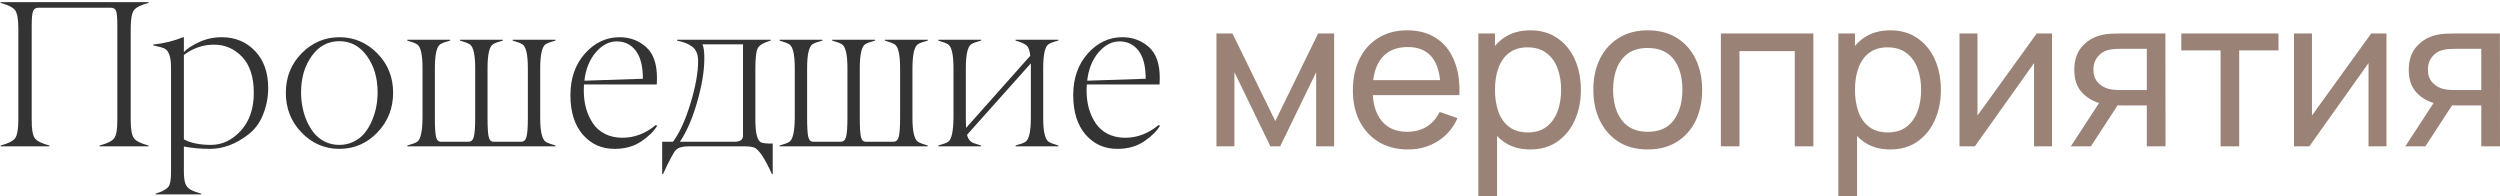 <?xml version="1.0" encoding="UTF-8"?> <svg xmlns="http://www.w3.org/2000/svg" width="598" height="47" viewBox="0 0 598 47" fill="none"><path d="M35.537 34.805V35H23.818V34.805C25.625 34.333 26.789 33.755 27.31 33.071C27.83 32.371 28.083 30.915 28.066 28.701V6.143C28.066 4.238 27.961 3.05 27.749 2.578C27.537 2.09 27.114 1.846 26.48 1.846H9.219C8.584 1.846 8.153 2.106 7.925 2.627C7.697 3.164 7.583 4.336 7.583 6.143V28.701C7.567 30.915 7.819 32.371 8.34 33.071C8.861 33.755 10.024 34.333 11.831 34.805V35H0.137V34.805C1.927 34.333 3.083 33.755 3.604 33.071C4.124 32.371 4.385 30.915 4.385 28.701V6.802C4.385 4.588 4.124 3.132 3.604 2.432C3.083 1.748 1.927 1.17 0.137 0.698V0.503H35.537V0.698C33.73 1.17 32.567 1.748 32.046 2.432C31.525 3.132 31.265 4.588 31.265 6.802V28.701C31.265 30.915 31.525 32.371 32.046 33.071C32.567 33.755 33.73 34.333 35.537 34.805ZM48.136 46.304V46.499H37.247V46.304C37.947 46.092 38.508 45.88 38.932 45.669C39.355 45.457 39.705 45.23 39.981 44.985C40.274 44.758 40.478 44.44 40.592 44.033C40.722 43.626 40.803 43.203 40.836 42.764C40.885 42.34 40.909 41.738 40.909 40.957V16.152C40.909 13.597 40.372 12.075 39.298 11.587C38.842 11.375 37.955 11.131 36.637 10.854V10.659C39.208 10.383 41.593 9.797 43.79 8.901H43.985V12.441C44.815 11.595 46.044 10.797 47.672 10.049C49.348 9.284 51.139 8.901 53.043 8.901C56.249 8.901 58.902 10 61.002 12.197C63.102 14.395 64.151 17.349 64.151 21.06C64.151 23.241 63.745 25.348 62.931 27.383C62.133 29.401 60.937 31.012 59.342 32.217C56.363 34.495 53.312 35.627 50.187 35.61C48.071 35.61 46.004 35.423 43.985 35.049V40.957C43.985 42.243 44.091 43.195 44.303 43.813C44.514 44.448 44.897 44.937 45.45 45.278C46.004 45.636 46.899 45.978 48.136 46.304ZM57.584 31.289C59.667 29.01 60.709 25.983 60.709 22.207C60.709 18.431 59.781 15.566 57.926 13.613C56.07 11.66 53.824 10.684 51.188 10.684C48.567 10.684 46.166 11.505 43.985 13.149V33.34C45.645 34.219 47.802 34.658 50.455 34.658C53.124 34.658 55.501 33.535 57.584 31.289ZM77.702 33.877C78.76 34.398 79.916 34.658 81.169 34.658C82.422 34.658 83.57 34.398 84.611 33.877C85.669 33.356 86.54 32.672 87.224 31.826C87.907 30.98 88.485 30.003 88.957 28.896C89.445 27.773 89.795 26.642 90.007 25.503C90.218 24.364 90.324 23.216 90.324 22.061C90.324 18.675 89.478 15.794 87.785 13.418C86.092 11.042 83.887 9.854 81.169 9.854C78.451 9.854 76.245 11.042 74.553 13.418C72.86 15.794 72.014 18.675 72.014 22.061C72.014 23.216 72.12 24.364 72.331 25.503C72.543 26.642 72.884 27.773 73.356 28.896C73.845 30.003 74.431 30.98 75.114 31.826C75.798 32.672 76.66 33.356 77.702 33.877ZM90.275 31.68C87.753 34.3 84.725 35.61 81.193 35.61C77.662 35.61 74.634 34.3 72.111 31.68C69.605 29.076 68.36 25.902 68.376 22.158C68.376 18.447 69.637 15.306 72.16 12.734C74.699 10.179 77.71 8.901 81.193 8.901C84.676 8.901 87.688 10.179 90.227 12.734C92.766 15.306 94.035 18.447 94.035 22.158C94.035 25.902 92.782 29.076 90.275 31.68ZM132.879 34.805V35H97.43V34.805C98.602 34.479 99.383 34.186 99.773 33.926C100.604 33.372 101.035 31.46 101.067 28.189V16.299C101.067 13.076 100.636 11.18 99.773 10.61C99.383 10.35 98.602 10.049 97.43 9.707V9.512H107.684V9.707C106.528 10.016 105.739 10.309 105.315 10.586C104.453 11.156 104.021 13.06 104.021 16.299V28.189C104.021 30.516 104.119 32.054 104.314 32.803C104.51 33.551 104.909 33.918 105.511 33.901H112.078C112.697 33.901 113.112 33.527 113.323 32.778C113.551 31.997 113.665 30.467 113.665 28.189V16.299C113.665 13.076 113.234 11.18 112.371 10.61C111.98 10.35 111.199 10.049 110.027 9.707V9.512H120.281V9.707C119.126 10.016 118.336 10.309 117.913 10.586C117.05 11.156 116.619 13.06 116.619 16.299V28.189C116.619 30.516 116.717 32.054 116.912 32.803C117.107 33.568 117.514 33.934 118.133 33.901H124.676C125.294 33.901 125.709 33.527 125.921 32.778C126.149 31.997 126.263 30.467 126.263 28.189V16.299C126.263 13.076 125.831 11.18 124.969 10.61C124.578 10.35 123.797 10.049 122.625 9.707V9.512H132.879V9.707C131.723 10.016 130.934 10.309 130.511 10.586C129.664 11.156 129.233 13.06 129.217 16.299V28.189C129.217 31.379 129.648 33.283 130.511 33.901C130.983 34.194 131.772 34.495 132.879 34.805ZM153.778 18.838C153.778 15.843 153.209 13.605 152.069 12.124C150.93 10.643 149.416 9.902 147.528 9.902C145.673 9.902 143.996 10.781 142.499 12.539C141.002 14.297 140.098 16.551 139.789 19.302L153.778 18.838ZM147.04 35.61C143.948 35.627 141.409 34.495 139.423 32.217C137.437 29.938 136.444 26.781 136.444 22.744C136.444 18.724 137.608 15.404 139.936 12.783C142.263 10.195 145.014 8.901 148.188 8.901C150.661 8.901 152.777 9.683 154.535 11.245C156.309 12.808 157.18 15.338 157.147 18.838C157.147 19.196 157.131 19.652 157.099 20.205H139.691C139.659 20.628 139.643 21.108 139.643 21.645C139.643 23.159 139.822 24.575 140.18 25.894C140.554 27.212 141.099 28.408 141.815 29.482C142.532 30.557 143.492 31.403 144.696 32.022C145.917 32.64 147.317 32.949 148.896 32.949C151.76 32.949 154.421 31.932 156.879 29.898L157.196 30.093C156.431 31.379 155.162 32.624 153.388 33.828C151.614 35.016 149.498 35.61 147.04 35.61ZM184.834 34.341V41.641H184.639C182.946 37.881 181.538 35.765 180.415 35.293C179.91 35.098 179.048 35 177.827 35H164.888C163.309 35 162.235 35.293 161.665 35.879C161.112 36.465 160.086 38.385 158.589 41.641H158.394V33.901H160.981C162.56 31.785 163.952 28.734 165.156 24.746C166.377 20.759 166.987 17.373 166.987 14.59C166.987 13.776 166.865 13.084 166.621 12.515C166.393 11.945 166.027 11.481 165.522 11.123C165.034 10.765 164.521 10.488 163.984 10.293C163.447 10.081 162.764 9.886 161.934 9.707V9.512H184.346V9.707C182.734 10.179 181.725 10.749 181.318 11.416C180.895 12.116 180.684 13.743 180.684 16.299V28.652C180.684 31.908 181.164 33.722 182.124 34.097C182.547 34.259 183.353 34.341 184.541 34.341H184.834ZM177.729 32.412V10.61H168.037C168.33 11.278 168.477 12.393 168.477 13.955C168.477 16.95 167.907 20.425 166.768 24.38C165.628 28.335 164.253 31.509 162.642 33.901H175.728C177.062 33.901 177.729 33.405 177.729 32.412ZM221.92 34.805V35H186.471V34.805C187.643 34.479 188.424 34.186 188.814 33.926C189.645 33.372 190.076 31.46 190.108 28.189V16.299C190.108 13.076 189.677 11.18 188.814 10.61C188.424 10.35 187.643 10.049 186.471 9.707V9.512H196.725V9.707C195.569 10.016 194.78 10.309 194.356 10.586C193.494 11.156 193.062 13.06 193.062 16.299V28.189C193.062 30.516 193.16 32.054 193.355 32.803C193.551 33.551 193.95 33.918 194.552 33.901H201.119C201.738 33.901 202.153 33.527 202.364 32.778C202.592 31.997 202.706 30.467 202.706 28.189V16.299C202.706 13.076 202.275 11.18 201.412 10.61C201.021 10.35 200.24 10.049 199.068 9.707V9.512H209.322V9.707C208.167 10.016 207.377 10.309 206.954 10.586C206.091 11.156 205.66 13.06 205.66 16.299V28.189C205.66 30.516 205.758 32.054 205.953 32.803C206.148 33.568 206.555 33.934 207.174 33.901H213.717C214.335 33.901 214.75 33.527 214.962 32.778C215.19 31.997 215.304 30.467 215.304 28.189V16.299C215.304 13.076 214.872 11.18 214.01 10.61C213.619 10.35 212.838 10.049 211.666 9.707V9.512H221.92V9.707C220.764 10.016 219.975 10.309 219.552 10.586C218.705 11.156 218.274 13.06 218.258 16.299V28.189C218.258 31.379 218.689 33.283 219.552 33.901C220.024 34.194 220.813 34.495 221.92 34.805ZM253.171 34.805V35H242.917V34.805C244.073 34.495 244.862 34.203 245.285 33.926C246.148 33.356 246.579 31.444 246.579 28.189V15.151L231.32 32.241C231.564 33.299 232.118 33.975 232.98 34.268C233.143 34.333 233.713 34.512 234.689 34.805V35H224.436V34.805C225.607 34.479 226.389 34.186 226.779 33.926C227.609 33.372 228.041 31.46 228.073 28.189V16.299C228.073 13.076 227.642 11.18 226.779 10.61C226.389 10.35 225.607 10.049 224.436 9.707V9.512H234.689V9.707C233.534 10.016 232.744 10.309 232.321 10.586C231.459 11.156 231.027 13.06 231.027 16.299V28.189C231.027 29.214 231.044 30.02 231.076 30.605L246.433 13.345C246.319 12.124 246.034 11.31 245.578 10.903C245.122 10.48 244.235 10.081 242.917 9.707V9.512H253.171V9.707C251.983 10.016 251.193 10.309 250.803 10.586C249.956 11.139 249.533 13.044 249.533 16.299V28.189C249.533 31.411 249.965 33.315 250.827 33.901C251.218 34.162 251.999 34.463 253.171 34.805ZM274.046 18.838C274.046 15.843 273.476 13.605 272.337 12.124C271.198 10.643 269.684 9.902 267.796 9.902C265.94 9.902 264.264 10.781 262.767 12.539C261.269 14.297 260.366 16.551 260.057 19.302L274.046 18.838ZM267.308 35.61C264.215 35.627 261.676 34.495 259.69 32.217C257.705 29.938 256.712 26.781 256.712 22.744C256.712 18.724 257.876 15.404 260.203 12.783C262.531 10.195 265.281 8.901 268.455 8.901C270.929 8.901 273.045 9.683 274.803 11.245C276.577 12.808 277.448 15.338 277.415 18.838C277.415 19.196 277.399 19.652 277.366 20.205H259.959C259.926 20.628 259.91 21.108 259.91 21.645C259.91 23.159 260.089 24.575 260.447 25.894C260.822 27.212 261.367 28.408 262.083 29.482C262.799 30.557 263.759 31.403 264.964 32.022C266.185 32.64 267.584 32.949 269.163 32.949C272.028 32.949 274.689 31.932 277.146 29.898L277.464 30.093C276.699 31.379 275.429 32.624 273.655 33.828C271.881 35.016 269.765 35.61 267.308 35.61Z" fill="#333333"></path><path d="M290.975 35V8H294.8L305.05 28.95L315.3 8H319.125V35H314.825V17.275L306.225 35H303.875L295.275 17.275V35H290.975ZM336.807 35.75C334.157 35.75 331.841 35.167 329.857 34C327.891 32.817 326.357 31.175 325.257 29.075C324.157 26.958 323.607 24.492 323.607 21.675C323.607 18.725 324.149 16.175 325.232 14.025C326.316 11.858 327.824 10.192 329.757 9.025C331.707 7.842 333.991 7.25 336.607 7.25C339.324 7.25 341.632 7.875 343.532 9.125C345.449 10.375 346.882 12.158 347.832 14.475C348.799 16.792 349.216 19.55 349.082 22.75H344.582V21.15C344.532 17.833 343.857 15.358 342.557 13.725C341.257 12.075 339.324 11.25 336.757 11.25C334.007 11.25 331.916 12.133 330.482 13.9C329.049 15.667 328.332 18.2 328.332 21.5C328.332 24.683 329.049 27.15 330.482 28.9C331.916 30.65 333.957 31.525 336.607 31.525C338.391 31.525 339.941 31.117 341.257 30.3C342.574 29.483 343.607 28.308 344.357 26.775L348.632 28.25C347.582 30.633 345.999 32.483 343.882 33.8C341.782 35.1 339.424 35.75 336.807 35.75ZM326.832 22.75V19.175H346.782V22.75H326.832ZM366.048 35.75C363.515 35.75 361.382 35.125 359.648 33.875C357.915 32.608 356.598 30.9 355.698 28.75C354.815 26.583 354.373 24.158 354.373 21.475C354.373 18.758 354.815 16.325 355.698 14.175C356.598 12.025 357.915 10.333 359.648 9.1C361.398 7.867 363.54 7.25 366.073 7.25C368.573 7.25 370.723 7.875 372.523 9.125C374.34 10.358 375.732 12.05 376.698 14.2C377.665 16.35 378.148 18.775 378.148 21.475C378.148 24.175 377.665 26.6 376.698 28.75C375.732 30.9 374.34 32.608 372.523 33.875C370.723 35.125 368.565 35.75 366.048 35.75ZM353.623 47V8H357.598V27.875H358.098V47H353.623ZM365.498 31.675C367.282 31.675 368.757 31.225 369.923 30.325C371.09 29.425 371.965 28.208 372.548 26.675C373.132 25.125 373.423 23.392 373.423 21.475C373.423 19.575 373.132 17.858 372.548 16.325C371.982 14.792 371.098 13.575 369.898 12.675C368.715 11.775 367.207 11.325 365.373 11.325C363.623 11.325 362.173 11.758 361.023 12.625C359.873 13.475 359.015 14.667 358.448 16.2C357.882 17.717 357.598 19.475 357.598 21.475C357.598 23.442 357.873 25.2 358.423 26.75C358.99 28.283 359.857 29.492 361.023 30.375C362.19 31.242 363.682 31.675 365.498 31.675ZM394.129 35.75C391.446 35.75 389.129 35.142 387.179 33.925C385.246 32.708 383.754 31.025 382.704 28.875C381.654 26.725 381.129 24.258 381.129 21.475C381.129 18.642 381.662 16.158 382.729 14.025C383.796 11.892 385.304 10.233 387.254 9.05C389.204 7.85 391.496 7.25 394.129 7.25C396.829 7.25 399.154 7.858 401.104 9.075C403.054 10.275 404.546 11.95 405.579 14.1C406.629 16.233 407.154 18.692 407.154 21.475C407.154 24.292 406.629 26.775 405.579 28.925C404.529 31.058 403.029 32.733 401.079 33.95C399.129 35.15 396.812 35.75 394.129 35.75ZM394.129 31.525C396.929 31.525 399.012 30.592 400.379 28.725C401.746 26.858 402.429 24.442 402.429 21.475C402.429 18.425 401.737 16 400.354 14.2C398.971 12.383 396.896 11.475 394.129 11.475C392.246 11.475 390.696 11.9 389.479 12.75C388.262 13.6 387.354 14.775 386.754 16.275C386.154 17.775 385.854 19.508 385.854 21.475C385.854 24.508 386.554 26.942 387.954 28.775C389.354 30.608 391.412 31.525 394.129 31.525ZM411.633 35V8H433.758V35H429.308V12.225H416.083V35H411.633ZM452.16 35.75C449.626 35.75 447.493 35.125 445.76 33.875C444.026 32.608 442.71 30.9 441.81 28.75C440.926 26.583 440.485 24.158 440.485 21.475C440.485 18.758 440.926 16.325 441.81 14.175C442.71 12.025 444.026 10.333 445.76 9.1C447.51 7.867 449.651 7.25 452.185 7.25C454.685 7.25 456.835 7.875 458.635 9.125C460.451 10.358 461.843 12.05 462.81 14.2C463.776 16.35 464.26 18.775 464.26 21.475C464.26 24.175 463.776 26.6 462.81 28.75C461.843 30.9 460.451 32.608 458.635 33.875C456.835 35.125 454.676 35.75 452.16 35.75ZM439.735 47V8H443.71V27.875H444.21V47H439.735ZM451.61 31.675C453.393 31.675 454.868 31.225 456.035 30.325C457.201 29.425 458.076 28.208 458.66 26.675C459.243 25.125 459.535 23.392 459.535 21.475C459.535 19.575 459.243 17.858 458.66 16.325C458.093 14.792 457.21 13.575 456.01 12.675C454.826 11.775 453.318 11.325 451.485 11.325C449.735 11.325 448.285 11.758 447.135 12.625C445.985 13.475 445.126 14.667 444.56 16.2C443.993 17.717 443.71 19.475 443.71 21.475C443.71 23.442 443.985 25.2 444.535 26.75C445.101 28.283 445.968 29.492 447.135 30.375C448.301 31.242 449.793 31.675 451.61 31.675ZM490.84 8V35H486.54V15.1L472.39 35H468.715V8H473.015V27.625L487.19 8H490.84ZM513.517 35V25.225H507.692C507.008 25.225 506.25 25.2 505.417 25.15C504.6 25.083 503.833 24.992 503.117 24.875C501.167 24.508 499.517 23.65 498.167 22.3C496.833 20.95 496.167 19.083 496.167 16.7C496.167 14.383 496.792 12.525 498.042 11.125C499.308 9.708 500.867 8.792 502.717 8.375C503.55 8.175 504.392 8.067 505.242 8.05C506.108 8.017 506.842 8 507.442 8H517.967L517.992 35H513.517ZM495.342 35L502.517 24H507.317L500.142 35H495.342ZM507.367 21.55H513.517V11.675H507.367C506.983 11.675 506.475 11.692 505.842 11.725C505.225 11.758 504.633 11.858 504.067 12.025C503.533 12.175 503.008 12.45 502.492 12.85C501.992 13.25 501.575 13.767 501.242 14.4C500.908 15.033 500.742 15.783 500.742 16.65C500.742 17.9 501.092 18.917 501.792 19.7C502.492 20.467 503.342 20.983 504.342 21.25C504.892 21.383 505.433 21.467 505.967 21.5C506.517 21.533 506.983 21.55 507.367 21.55ZM531.166 35V12.05H521.766V8H545.016V12.05H535.616V35H531.166ZM570.848 8V35H566.548V15.1L552.398 35H548.723V8H553.023V27.625L567.198 8H570.848ZM593.525 35V25.225H587.7C587.016 25.225 586.258 25.2 585.425 25.15C584.608 25.083 583.841 24.992 583.125 24.875C581.175 24.508 579.525 23.65 578.175 22.3C576.841 20.95 576.175 19.083 576.175 16.7C576.175 14.383 576.8 12.525 578.05 11.125C579.316 9.708 580.875 8.792 582.725 8.375C583.558 8.175 584.4 8.067 585.25 8.05C586.116 8.017 586.85 8 587.45 8H597.975L598 35H593.525ZM575.35 35L582.525 24H587.325L580.15 35H575.35ZM587.375 21.55H593.525V11.675H587.375C586.991 11.675 586.483 11.692 585.85 11.725C585.233 11.758 584.641 11.858 584.075 12.025C583.541 12.175 583.016 12.45 582.5 12.85C582 13.25 581.583 13.767 581.25 14.4C580.916 15.033 580.75 15.783 580.75 16.65C580.75 17.9 581.1 18.917 581.8 19.7C582.5 20.467 583.35 20.983 584.35 21.25C584.9 21.383 585.441 21.467 585.975 21.5C586.525 21.533 586.991 21.55 587.375 21.55Z" fill="#9B8277"></path></svg> 